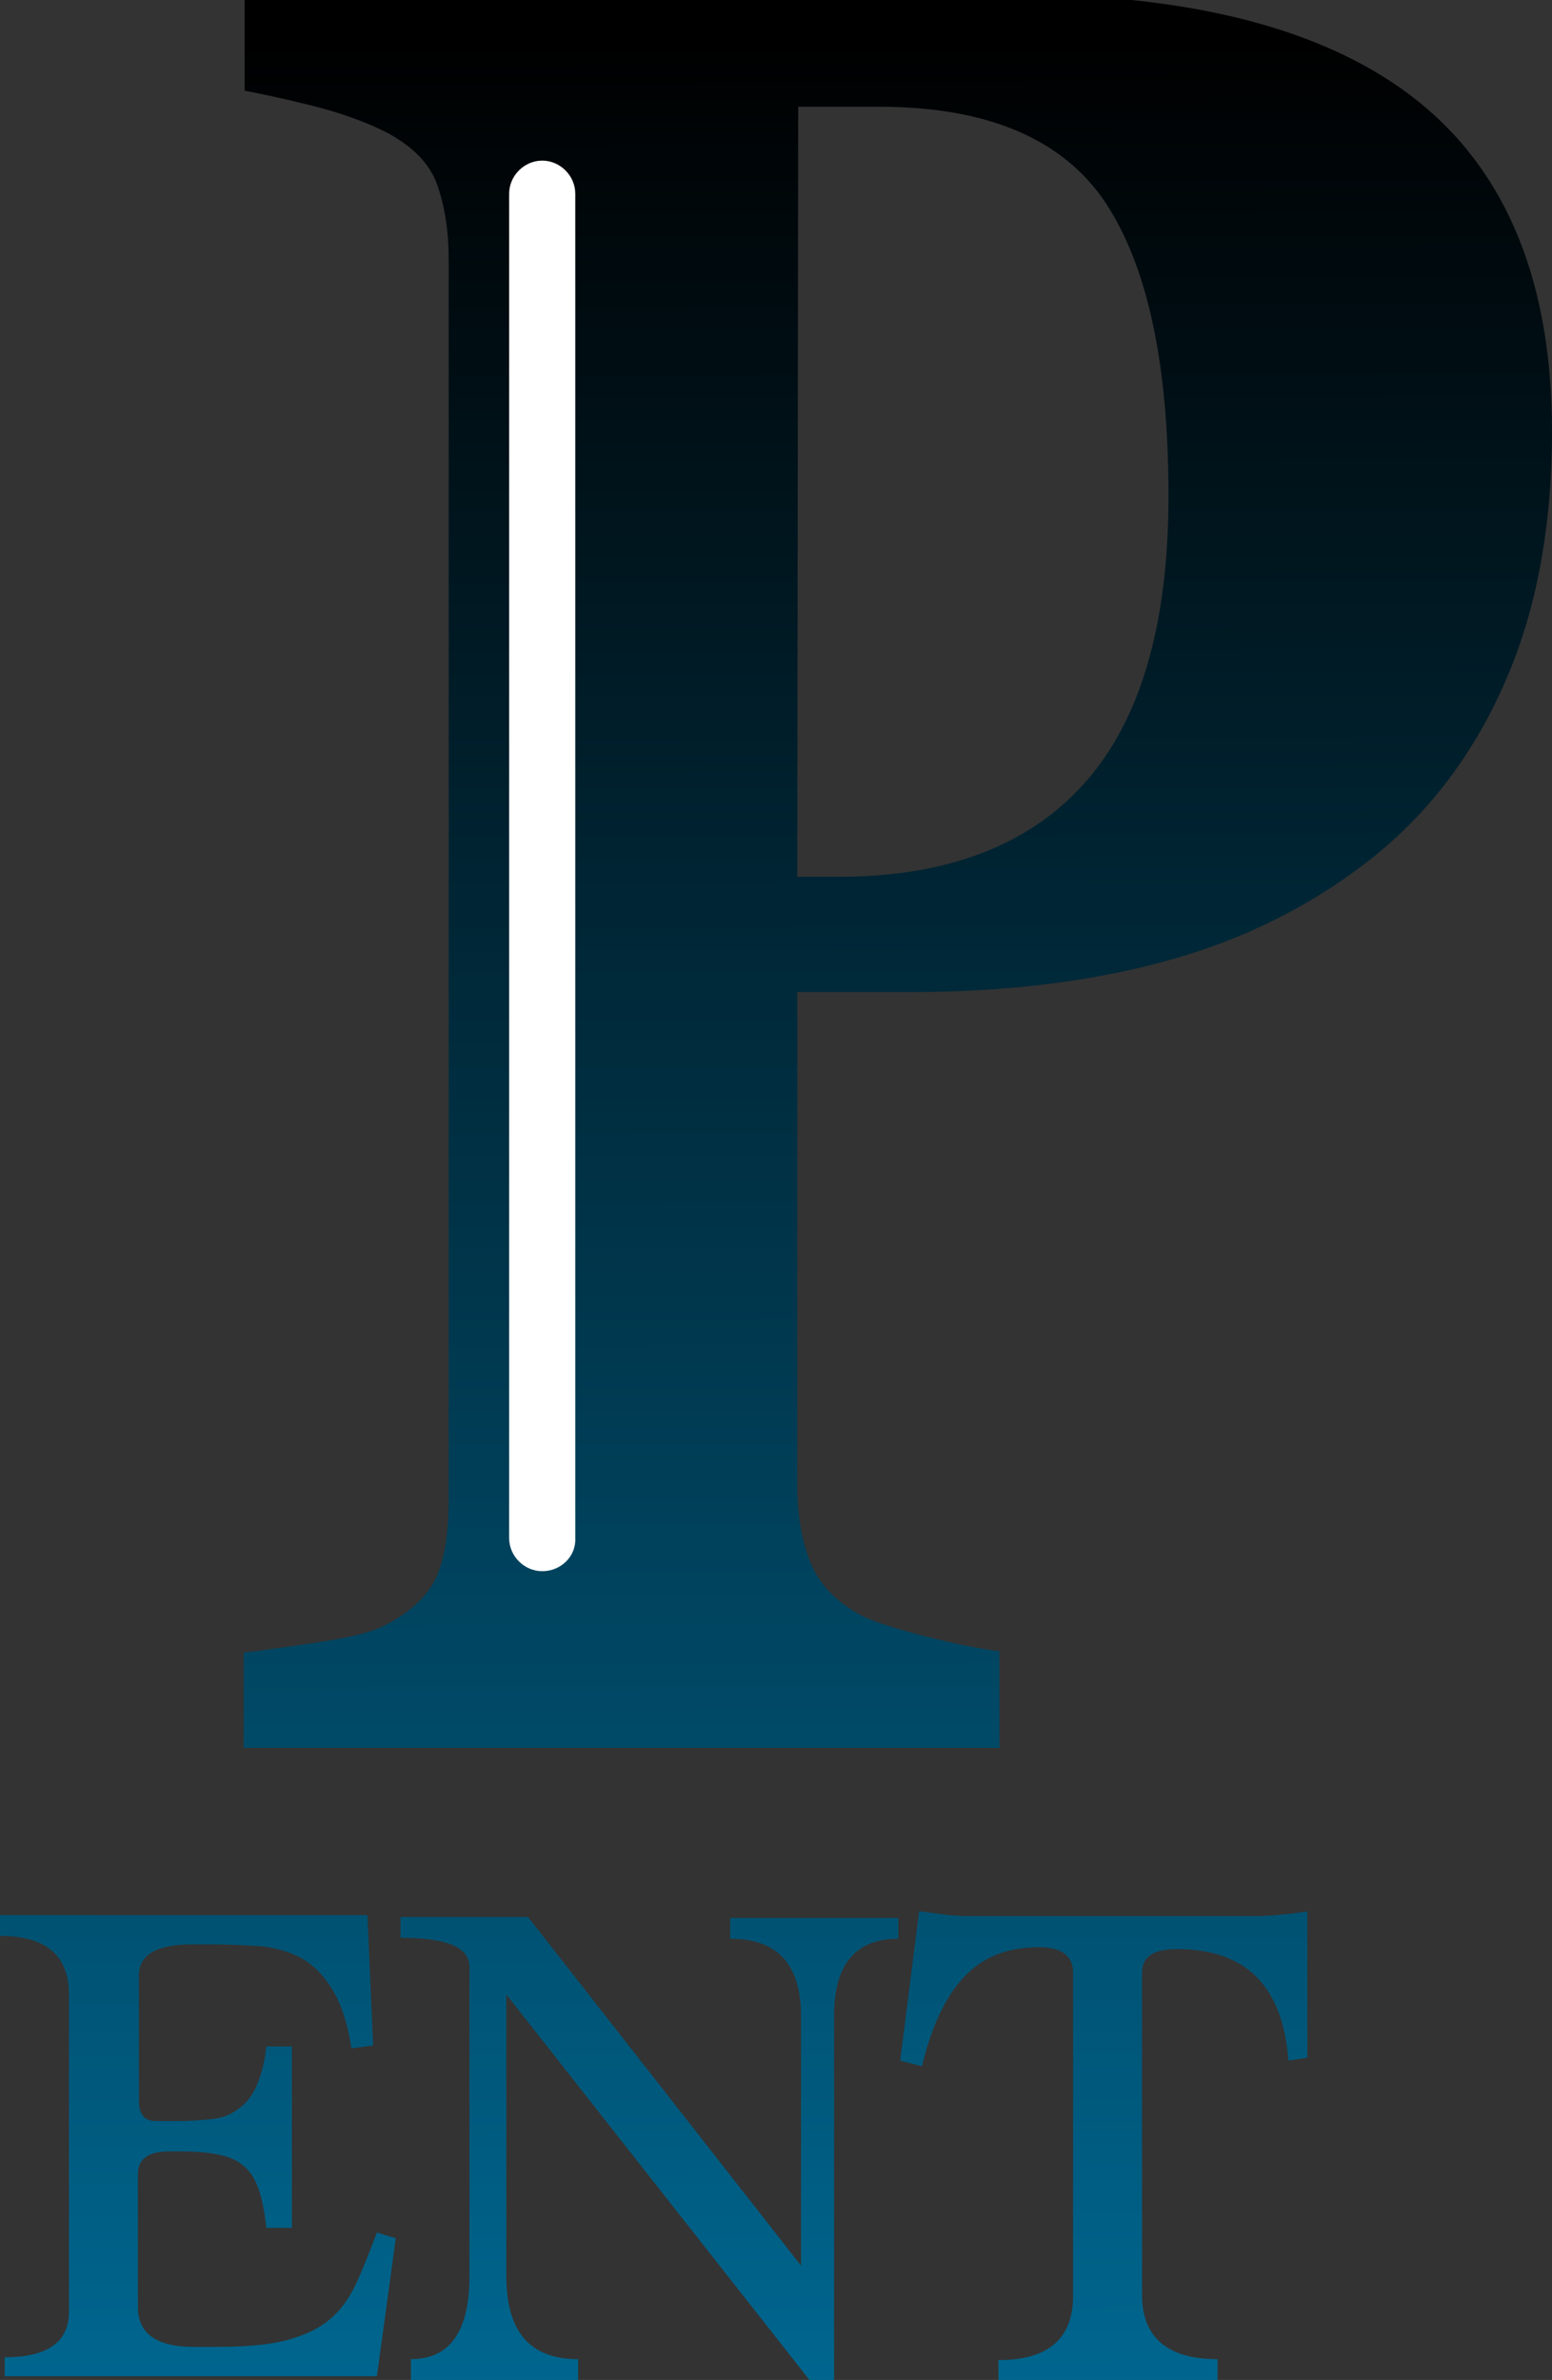 <?xml version="1.0" encoding="utf-8"?>
<!-- Generator: Adobe Illustrator 26.1.0, SVG Export Plug-In . SVG Version: 6.00 Build 0)  -->
<svg version="1.1" id="Layer_1" xmlns="http://www.w3.org/2000/svg" xmlns:xlink="http://www.w3.org/1999/xlink" x="0px" y="0px"
	 viewBox="0 0 164.3 251.9" style="enable-background:new 0 0 164.3 251.9;" xml:space="preserve">
<rect x="0" y="0" width="164.3" height="251.9" fill="#333333" stroke="none"/>
<style type="text/css">
	.st0{fill:url(#SVGID_1_);}
	.st1{fill:url(#SVGID_00000174588915804773119990000014798293189858489752_);}
	.st2{fill:url(#SVGID_00000093876518698009162670000001275442472016319136_);}
	.st3{fill:url(#SVGID_00000026124556371918422920000002004946181323321534_);}
	.st4{fill:#FFFFFF;}
</style>
<g>
	<g>
		<linearGradient id="SVGID_1_" gradientUnits="userSpaceOnUse" x1="116.934" y1="252.636" x2="116.444" y2="4.325">
			<stop  offset="0" style="stop-color:#00668F"/>
			<stop  offset="1" style="stop-color:#000000"/>
		</linearGradient>
		<path class="st0" d="M124.6,206.3c7.3,0,11.2,3.9,11.8,11.8l2-0.3v-15.5c-1.1,0.2-2.2,0.3-3.3,0.4c-1.1,0.1-2.2,0.1-3.2,0.1h-28.5
			c-0.9,0-1.9,0-2.9-0.1s-2.1-0.3-3.2-0.4l-2,15.8l2.3,0.6c1-4.2,2.5-7.4,4.5-9.5s4.6-3.1,7.9-3.1c2.4,0,3.6,0.9,3.6,2.7V243
			c0,4.5-2.6,6.8-7.9,6.8v2.1h23.2v-2.2c-5.3,0-8-2.3-8-6.8v-34.1C120.9,207.1,122.1,206.3,124.6,206.3z"/>
		
			<linearGradient id="SVGID_00000070091226078289670420000013974281943166840467_" gradientUnits="userSpaceOnUse" x1="21.013" y1="252.825" x2="20.523" y2="4.474">
			<stop  offset="0" style="stop-color:#00668F"/>
			<stop  offset="1" style="stop-color:#000000"/>
		</linearGradient>
		<path style="fill:url(#SVGID_00000070091226078289670420000013974281943166840467_);" d="M7.3,211.1v33.6c0,3.2-2.3,4.8-6.8,4.8v2
			h39.4l2-14.6l-2-0.6c-0.8,2.1-1.5,3.9-2.2,5.4s-1.6,2.8-2.8,3.8s-2.7,1.7-4.6,2.2c-1.9,0.5-4.4,0.7-7.5,0.7h-2.3
			c-3.9,0-5.9-1.4-5.9-4.2v-14.1c0-1.6,1.1-2.4,3.4-2.4h0.9c1.6,0,2.9,0.1,4,0.3c1,0.2,2,0.5,2.7,1.1c0.7,0.5,1.3,1.3,1.7,2.4
			c0.4,1,0.7,2.5,0.9,4.3h2.7v-19.2h-2.7c-0.2,1.8-0.6,3.2-1.1,4.3s-1.2,1.9-2,2.4c-0.8,0.6-1.7,0.9-2.8,1c-1,0.1-2.2,0.2-3.4,0.2
			h-2.4c-1.2,0-1.8-0.7-1.8-2.2v-13.2c0-2.2,1.9-3.3,5.6-3.3h2.1c1.9,0,3.7,0.1,5.3,0.2c1.6,0.2,3,0.6,4.3,1.3
			c1.2,0.7,2.3,1.8,3.2,3.3s1.6,3.5,2,6.2l2.3-0.3l-0.6-13.8H0v2.2C4.9,204.9,7.3,207,7.3,211.1z"/>
		
			<linearGradient id="SVGID_00000134207806143625338670000002554770904692548747_" gradientUnits="userSpaceOnUse" x1="68.846" y1="252.731" x2="68.356" y2="4.379">
			<stop  offset="0" style="stop-color:#00668F"/>
			<stop  offset="1" style="stop-color:#000000"/>
		</linearGradient>
		<path style="fill:url(#SVGID_00000134207806143625338670000002554770904692548747_);" d="M95.1,205.2V203H77.3v2.2
			c5,0,7.5,2.7,7.5,8.2v26.4l-28.9-36.9H42.4v2.2c4.9,0,7.3,1,7.3,3.1v32.7c0,5.9-2.1,8.8-6.2,8.8v2.2h17.7v-2.2
			c-5.1,0-7.6-2.9-7.6-8.8v-29.8l32.8,41.7l1.9-0.5v-39C88.3,207.9,90.6,205.2,95.1,205.2z"/>
		
			<linearGradient id="SVGID_00000129905298971561449240000004315724390458757516_" gradientUnits="userSpaceOnUse" x1="95.321" y1="252.679" x2="94.831" y2="4.327">
			<stop  offset="0" style="stop-color:#00668F"/>
			<stop  offset="1" style="stop-color:#000000"/>
		</linearGradient>
		<path style="fill:url(#SVGID_00000129905298971561449240000004315724390458757516_);" d="M105.9,174.8c-2.2-0.3-4.8-0.8-7.9-1.6
			c-3.1-0.8-5.4-1.5-6.8-2.2c-2.6-1.4-4.4-3.2-5.4-5.6c-0.9-2.3-1.4-5-1.4-8.2V105h12.1c10,0,19-1.1,27-3.3s15.1-5.7,21.4-10.6
			c6-4.7,10.8-10.8,14.2-18.4c3.4-7.5,5.2-16.5,5.2-27c0-15.7-4.7-27.4-14.2-35c-9.4-7.5-23.6-11.3-42.7-11.3H25.9V9.6
			c1.6,0.3,4,0.8,7.2,1.6s5.8,1.8,7.8,2.8c2.8,1.5,4.6,3.3,5.4,5.6s1.2,4.9,1.2,7.9v131c0,3.6-0.4,6.4-1.3,8.4
			c-0.9,2-2.7,3.7-5.4,5.1c-1.3,0.7-3.6,1.3-7,1.8c-3.3,0.5-6,0.9-8,1.1V185h80v-10.2H105.9z M84.5,11.3h8.6
			c11.4,0,19.4,3.4,23.9,10.1c4.5,6.8,6.7,17.1,6.7,31.1c0,13.7-3,23.8-8.9,30.4s-14.6,9.9-26,9.9h-4.4L84.5,11.3L84.5,11.3z"/>
	</g>
</g>
<path class="st4" d="M57.4,166.3L57.4,166.3c-1.9,0-3.5-1.6-3.5-3.5V20.5c0-1.9,1.6-3.5,3.5-3.5l0,0c1.9,0,3.5,1.6,3.5,3.5v142.3
	C61,164.7,59.4,166.3,57.4,166.3z"/>
</svg>
